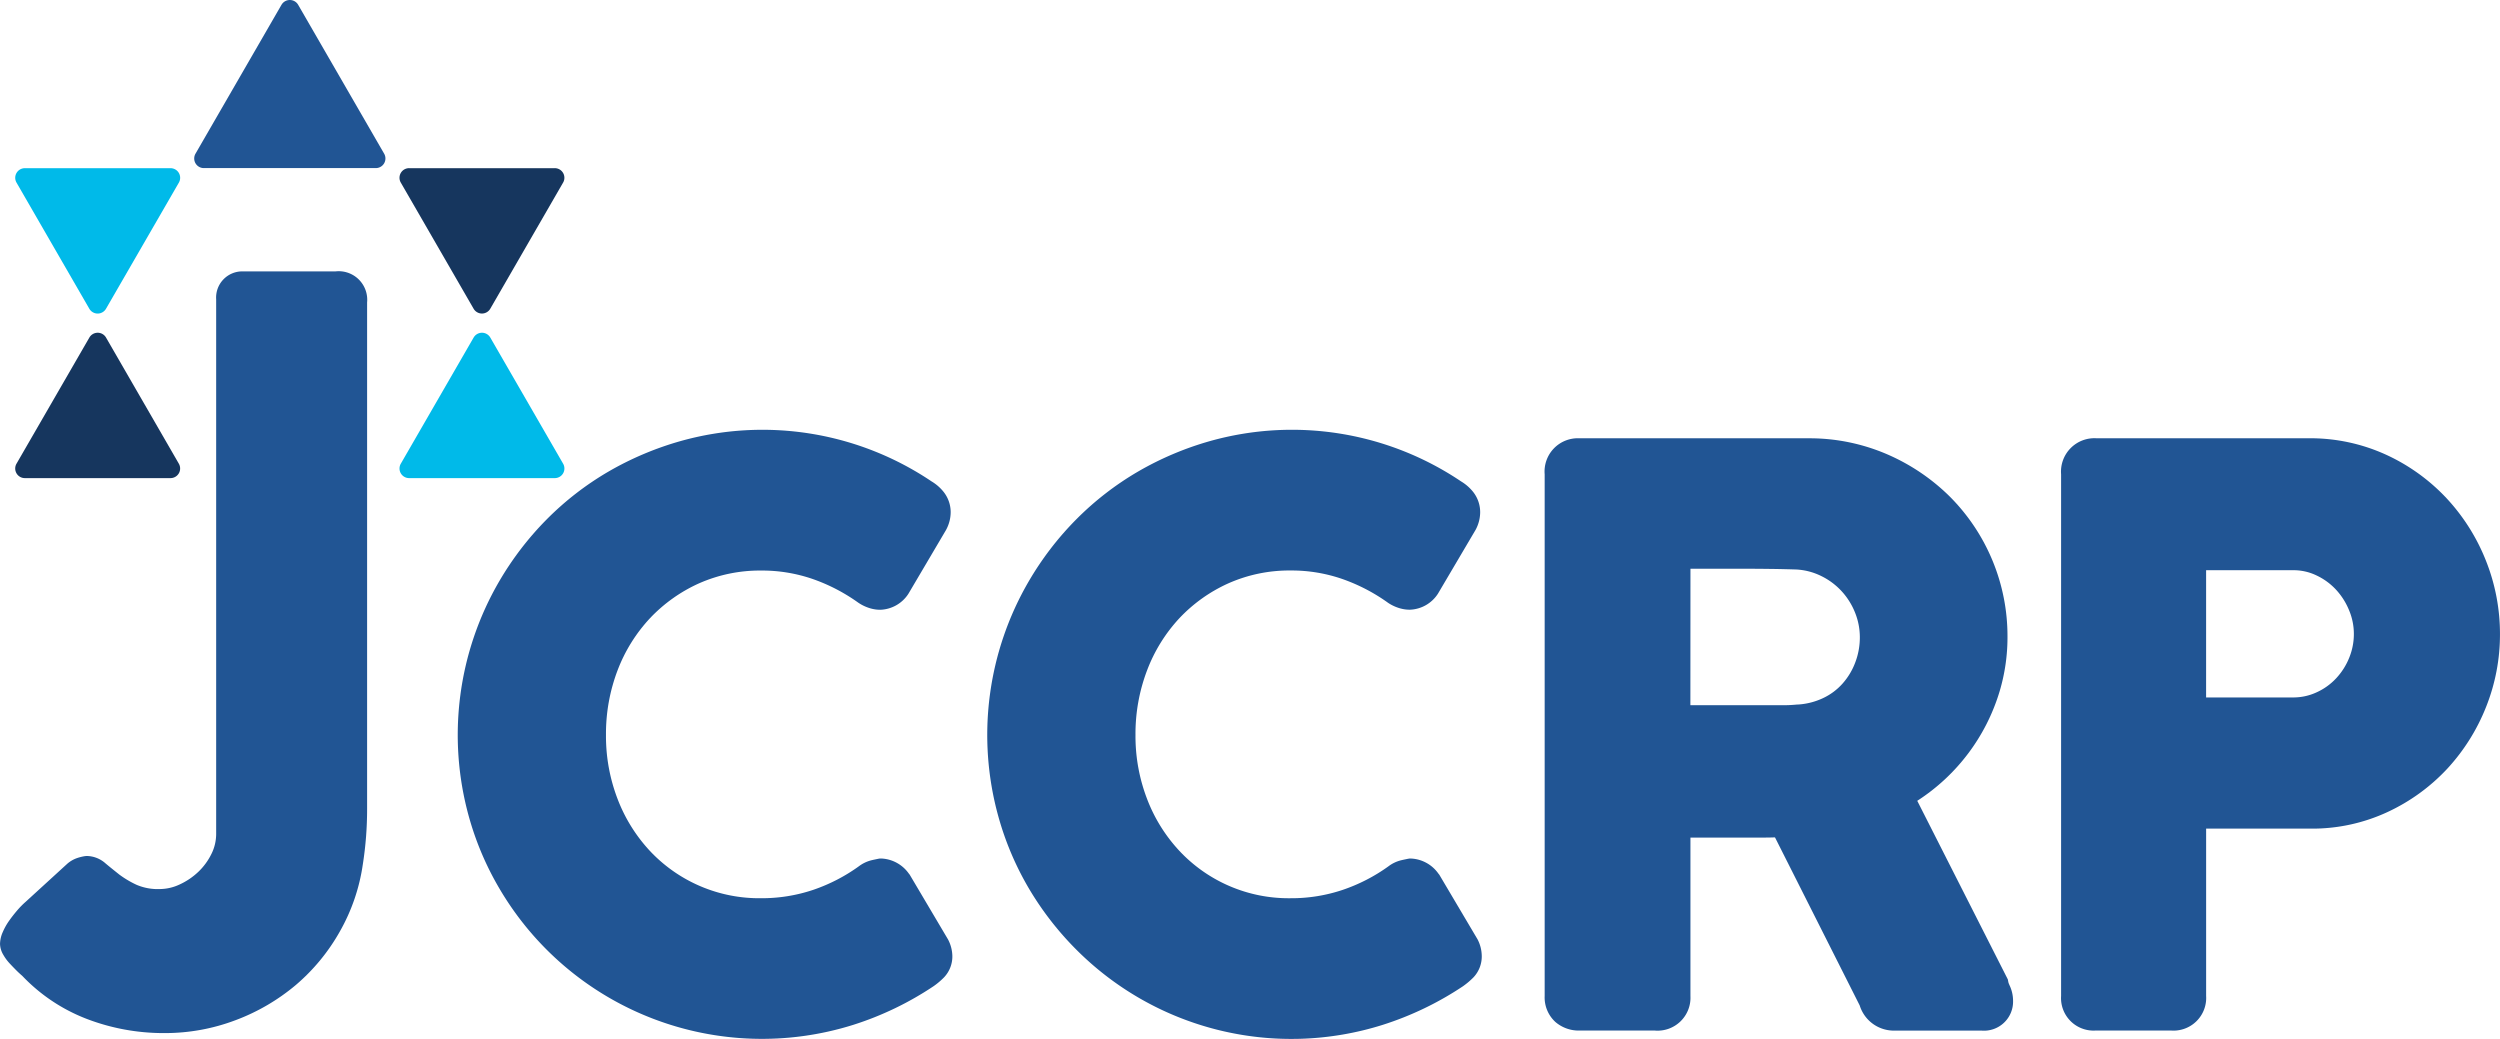 <svg xmlns="http://www.w3.org/2000/svg" width="176.046" height="73.159" viewBox="0 0 176.046 73.159">
  <g id="JCCRP_logo" data-name="JCCRP logo" transform="translate(-19.34 -9.245)">
    <path id="Path_4367" data-name="Path 4367" d="M139.016,9.584l-6.054,10.481a.677.677,0,0,0,.587,1.017h12.108a.677.677,0,0,0,.587-1.017L140.19,9.584a.677.677,0,0,0-1.173,0Z" transform="translate(-99.854)" fill="#215594"/>
    <path id="Path_4368" data-name="Path 4368" d="M28.923,213.982H39.175a.677.677,0,0,0,.587-1.017l-5.126-8.879a.677.677,0,0,0-1.175,0l-5.129,8.879a.677.677,0,0,0,.59,1.017Z" transform="translate(-7.829 -171.069)" fill="#16365e"/>
    <path id="Path_4369" data-name="Path 4369" d="M258.079,204.086l-5.126,8.879a.677.677,0,0,0,.587,1.017h10.254a.677.677,0,0,0,.587-1.017l-5.126-8.879a.677.677,0,0,0-1.175,0Z" transform="translate(-205.388 -171.069)" fill="#00bae9"/>
    <path id="Path_4370" data-name="Path 4370" d="M28.333,108.577l5.126,8.88a.678.678,0,0,0,1.175,0l5.13-8.88a.677.677,0,0,0-.587-1.017H28.923a.677.677,0,0,0-.59,1.017Z" transform="translate(-7.829 -86.471)" fill="#00bae9"/>
    <path id="Path_4371" data-name="Path 4371" d="M263.793,107.54H253.539a.677.677,0,0,0-.587,1.017l5.126,8.88a.678.678,0,0,0,1.175,0l5.126-8.878a.677.677,0,0,0-.587-1.019Z" transform="translate(-205.388 -86.453)" fill="#16365e"/>
    <path id="Path_4372" data-name="Path 4372" d="M45.191,170.069v35.643a25.093,25.093,0,0,1-.3,3.914,13.419,13.419,0,0,1-1.62,4.737,13.875,13.875,0,0,1-3.1,3.768,14.457,14.457,0,0,1-4.245,2.478,14.012,14.012,0,0,1-5.008.908,15.119,15.119,0,0,1-5.473-1,12.4,12.4,0,0,1-4.52-3.012c-.133-.12-.278-.247-.43-.4s-.31-.316-.465-.482a3.239,3.239,0,0,1-.459-.622,1.566,1.566,0,0,1-.229-.769,2.148,2.148,0,0,1,.2-.843,4.3,4.3,0,0,1,.453-.8c.17-.241.354-.473.547-.7a6.05,6.05,0,0,1,.6-.612L24.07,209.6a2.1,2.1,0,0,1,.7-.408,3.363,3.363,0,0,1,.577-.139l.092-.007a2.025,2.025,0,0,1,1.335.525c.287.241.612.5.964.781a6.913,6.913,0,0,0,1.216.723,3.8,3.8,0,0,0,1.64.3,3.331,3.331,0,0,0,1.4-.325,4.819,4.819,0,0,0,1.314-.89,4.434,4.434,0,0,0,.92-1.257,3.153,3.153,0,0,0,.334-1.4V169.846a1.842,1.842,0,0,1,1.884-1.966h6.522A2.01,2.01,0,0,1,45.191,170.069Z" transform="translate(0 -139.524)" fill="#215594"/>
    <path id="Path_4373" data-name="Path 4373" d="M321.764,297.627a2.135,2.135,0,0,1-.577,1.5,5.1,5.1,0,0,1-.7.6l-.042.029a22.329,22.329,0,0,1-5.662,2.725,21.437,21.437,0,0,1-24.914-9.6,21.059,21.059,0,0,1-2.163-5.109,21.5,21.5,0,0,1,2.158-16.54,21.834,21.834,0,0,1,3.343-4.354,21.071,21.071,0,0,1,4.337-3.355,22.1,22.1,0,0,1,5.113-2.16,21.325,21.325,0,0,1,17.646,2.85,3.144,3.144,0,0,1,.843.734,2.3,2.3,0,0,1,.5,1.446,2.625,2.625,0,0,1-.3,1.188l-.042.077-2.629,4.458a2.449,2.449,0,0,1-1.994,1.135,2.53,2.53,0,0,1-.757-.12,3.047,3.047,0,0,1-.723-.339l-.065-.043a12.649,12.649,0,0,0-3.225-1.671,10.922,10.922,0,0,0-3.6-.589,10.6,10.6,0,0,0-4.382.9,10.9,10.9,0,0,0-3.459,2.459,11.2,11.2,0,0,0-2.277,3.659,12.562,12.562,0,0,0-.82,4.56,12.351,12.351,0,0,0,.82,4.515,11.235,11.235,0,0,0,2.275,3.652,10.552,10.552,0,0,0,7.846,3.329,11.31,11.31,0,0,0,3.649-.588,12.21,12.21,0,0,0,3.225-1.666,2.455,2.455,0,0,1,.9-.424c.18-.042.336-.073.464-.1l.106-.018h.11a2.508,2.508,0,0,1,1.928,1.057l.063.078,2.7,4.562A2.607,2.607,0,0,1,321.764,297.627Z" transform="translate(-235.361 -221.067)" fill="#215594"/>
    <path id="Path_4374" data-name="Path 4374" d="M631.252,297.63a2.143,2.143,0,0,1-.575,1.5,5.247,5.247,0,0,1-.7.6l-.039.029a22.408,22.408,0,0,1-5.662,2.725,21.378,21.378,0,0,1-21.565-5.288,21.77,21.77,0,0,1-3.347-4.313,21.055,21.055,0,0,1-2.162-5.109,21.481,21.481,0,0,1,2.16-16.54,21.731,21.731,0,0,1,3.344-4.354,21.117,21.117,0,0,1,4.337-3.355,22.047,22.047,0,0,1,5.108-2.16,21.325,21.325,0,0,1,17.646,2.85,3.17,3.17,0,0,1,.843.734,2.3,2.3,0,0,1,.5,1.446,2.634,2.634,0,0,1-.3,1.19l-.042.075-2.629,4.458a2.451,2.451,0,0,1-1.994,1.132,2.558,2.558,0,0,1-.757-.12,3.035,3.035,0,0,1-.723-.339l-.063-.043a12.684,12.684,0,0,0-3.227-1.671,10.912,10.912,0,0,0-3.6-.589,10.579,10.579,0,0,0-4.385.9,10.855,10.855,0,0,0-3.459,2.459,11.2,11.2,0,0,0-2.273,3.664,12.562,12.562,0,0,0-.82,4.56,12.352,12.352,0,0,0,.82,4.515,11.2,11.2,0,0,0,2.277,3.652,10.541,10.541,0,0,0,7.844,3.329,11.3,11.3,0,0,0,3.649-.588,12.211,12.211,0,0,0,3.231-1.665,2.436,2.436,0,0,1,.9-.424c.18-.042.336-.073.464-.1l.106-.018h.11a2.5,2.5,0,0,1,1.928,1.059l.063.076,2.7,4.562A2.607,2.607,0,0,1,631.252,297.63Z" transform="translate(-507.569 -221.07)" fill="#215594"/>
    <path id="Path_4375" data-name="Path 4375" d="M954.941,303.925a.764.764,0,0,1-.072-.2l-.034-.175-6.378-12.576a13.934,13.934,0,0,0,5.8-7.71,13.3,13.3,0,0,0,.554-3.855,13.9,13.9,0,0,0-4.083-9.879,14.367,14.367,0,0,0-4.438-2.978,13.79,13.79,0,0,0-5.491-1.106H924.68a2.343,2.343,0,0,0-2.46,2.537v36.734a2.34,2.34,0,0,0,.76,1.835,2.516,2.516,0,0,0,1.7.6h5.291a2.319,2.319,0,0,0,2.514-2.434V293.564h4.5c.6,0,1.052,0,1.377-.013h.078l5.965,11.834a2.515,2.515,0,0,0,2.467,1.77h6.109a2.049,2.049,0,0,0,2.223-2.093,2.543,2.543,0,0,0-.268-1.137Zm-22.455-29.293h3.885c.625,0,1.229.006,1.807.013s1.164.022,1.765.04a4.5,4.5,0,0,1,1.767.467,4.8,4.8,0,0,1,1.435,1.077,4.9,4.9,0,0,1,.938,1.507,4.643,4.643,0,0,1,.331,1.714,4.956,4.956,0,0,1-.323,1.781,4.726,4.726,0,0,1-.9,1.494,4.246,4.246,0,0,1-1.369,1.018,4.819,4.819,0,0,1-1.8.453h-.049c-.3.029-.59.045-.855.045h-6.637Z" transform="translate(-794.107 -225.337)" fill="#215594"/>
    <path id="Path_4376" data-name="Path 4376" d="M1253.992,274.074a14.02,14.02,0,0,0-2.771-4.4,13.6,13.6,0,0,0-4.262-3.071,12.831,12.831,0,0,0-5.445-1.16h-14.958a2.354,2.354,0,0,0-2.485,2.537v36.734a2.29,2.29,0,0,0,2.454,2.434h5.276a2.3,2.3,0,0,0,2.483-2.434V292.932h7.368a12.581,12.581,0,0,0,5.4-1.166,13.531,13.531,0,0,0,4.217-3.058,14.018,14.018,0,0,0,2.731-4.352,13.778,13.778,0,0,0,.976-5.1A13.954,13.954,0,0,0,1253.992,274.074Zm-19.709.661h6.11a3.714,3.714,0,0,1,1.673.372,4.459,4.459,0,0,1,1.379,1.014,4.8,4.8,0,0,1,.914,1.455,4.285,4.285,0,0,1,.328,1.637,4.417,4.417,0,0,1-.328,1.687,4.656,4.656,0,0,1-.919,1.446,4.294,4.294,0,0,1-1.375.987,3.9,3.9,0,0,1-1.673.361h-6.11Z" transform="translate(-1059.592 -225.336)" fill="#215594"/>
  </g>
</svg>
